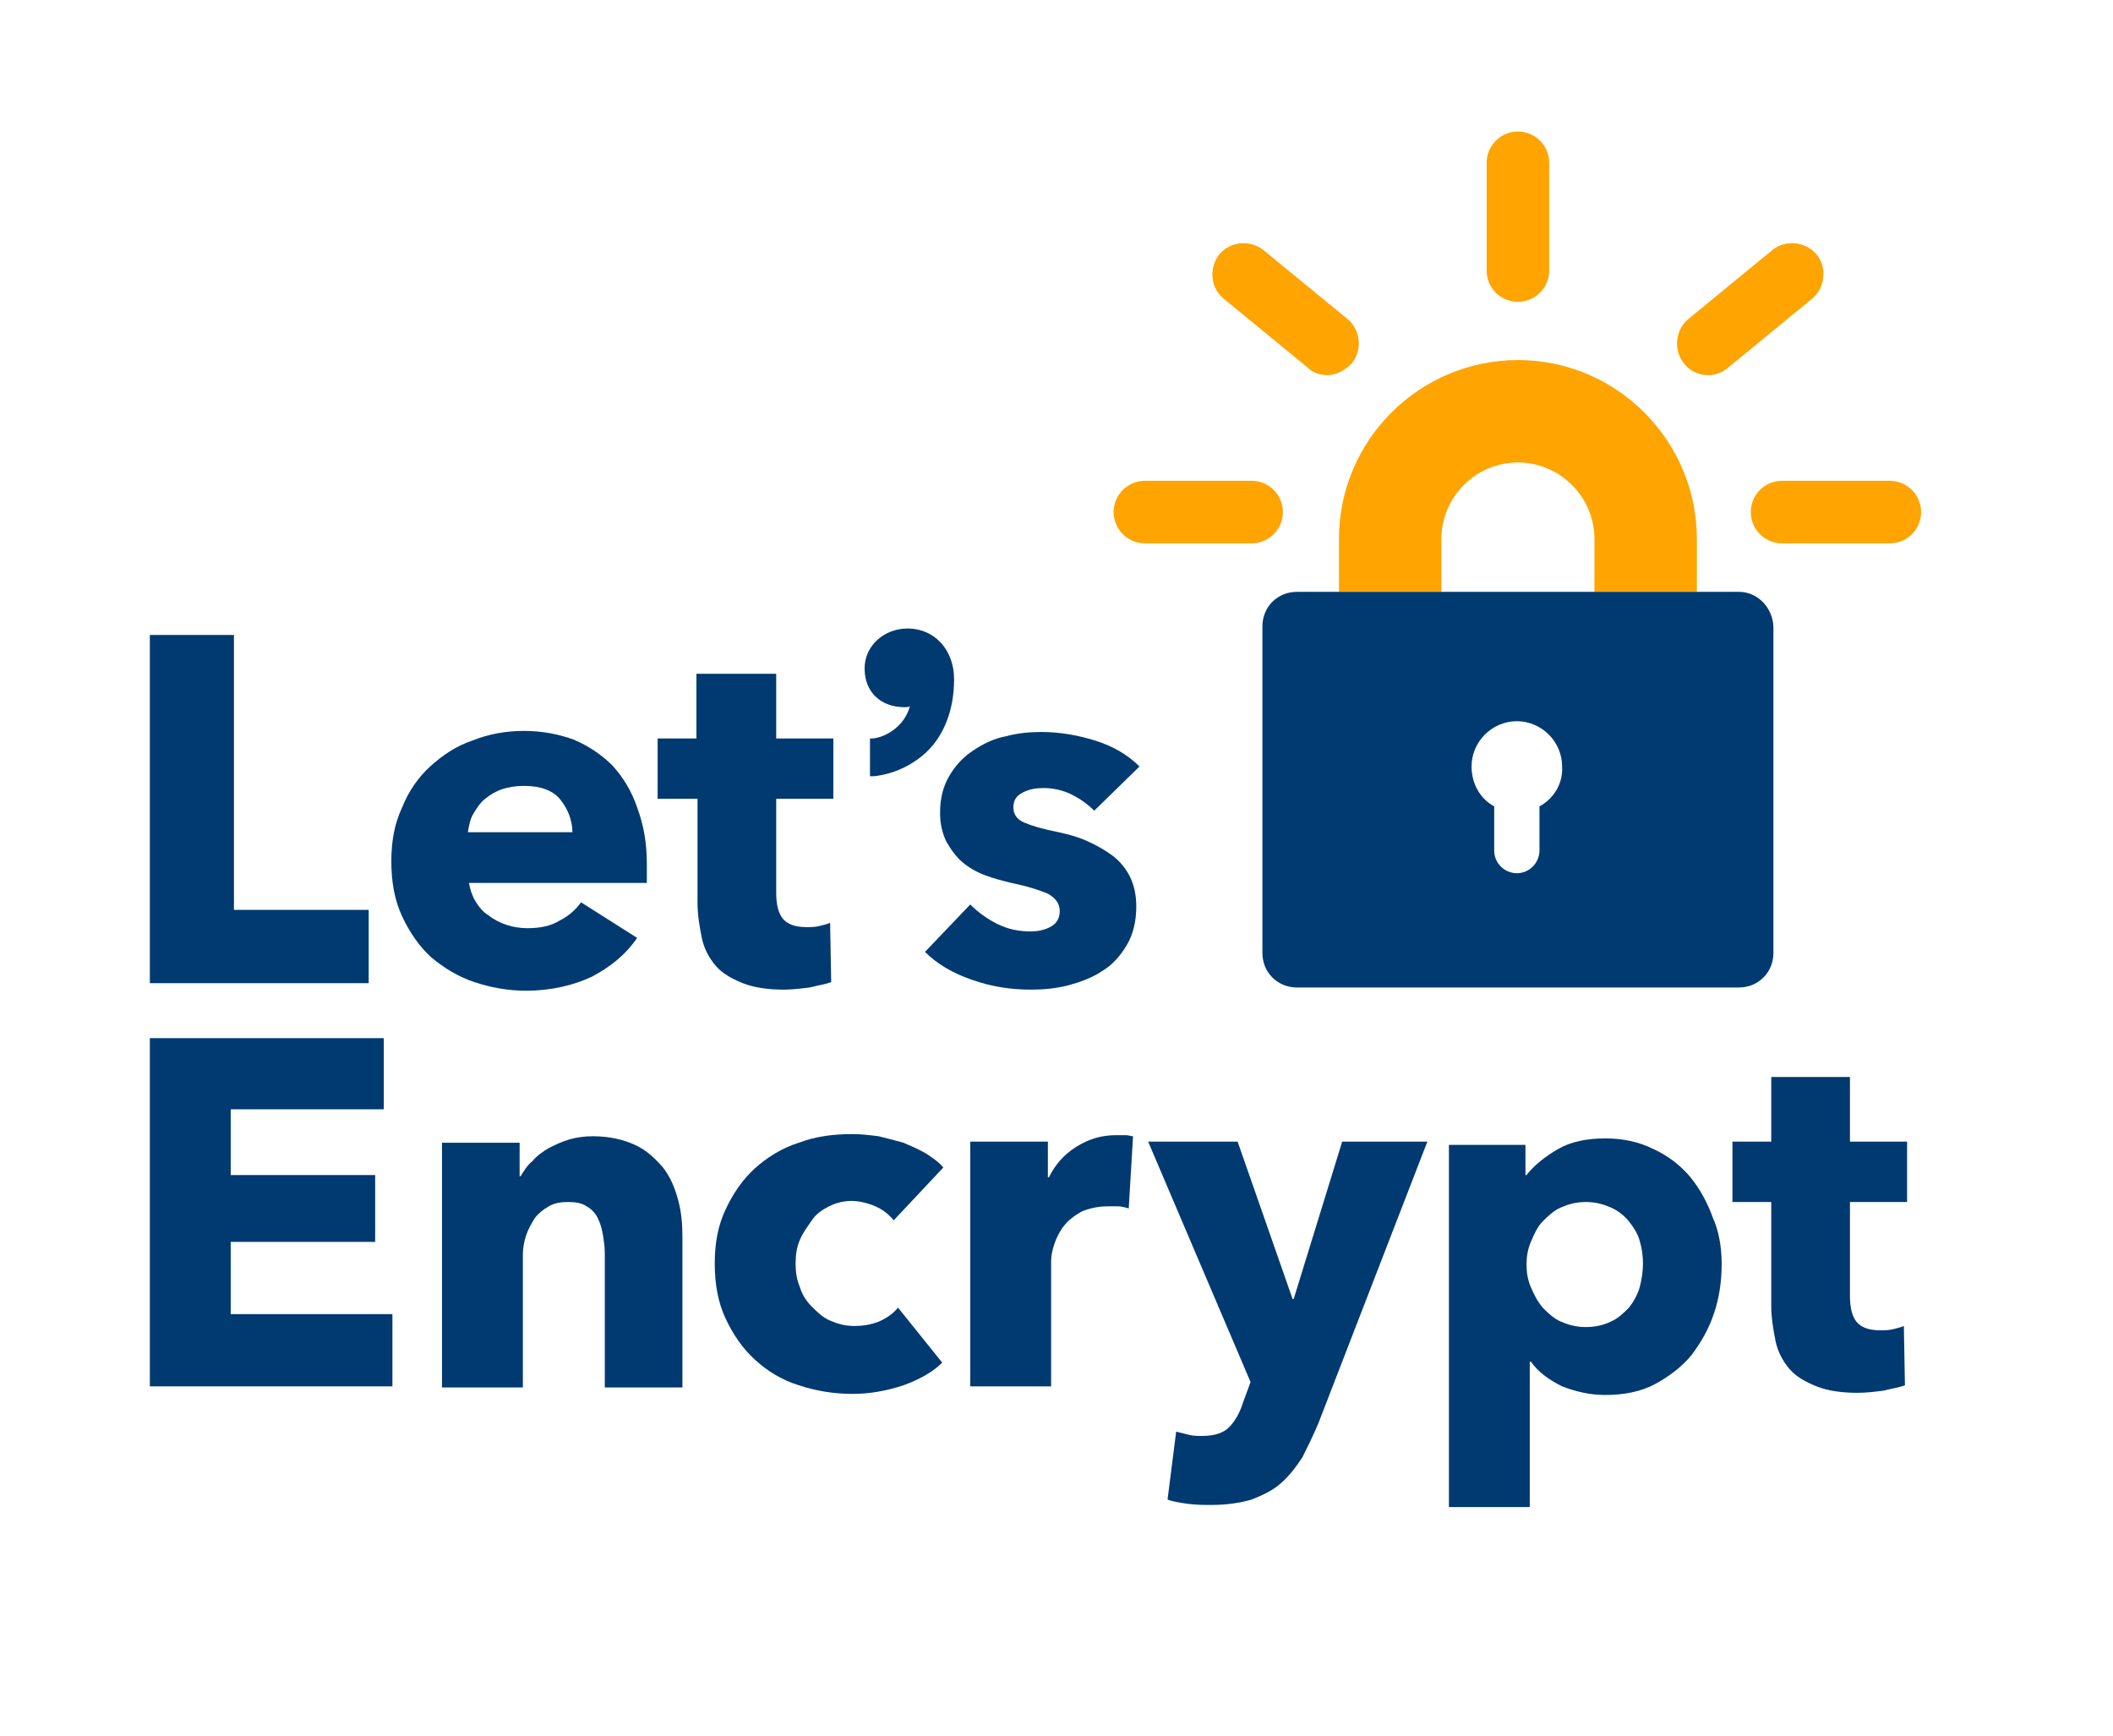 <?xml version="1.0" encoding="UTF-8" standalone="no"?>
<svg width="100%" height="100%" viewBox="0 0 196 161" version="1.1" xmlns="http://www.w3.org/2000/svg" xmlns:xlink="http://www.w3.org/1999/xlink" style="fill-rule:evenodd;clip-rule:evenodd;stroke-linejoin:round;stroke-miterlimit:2;">
    <g>
        <g>
            <g>
                <g>
                    <path d="M157.4,54.9L147.9,54.9L147.9,50C147.9,46.1 144.7,42.9 140.8,42.9C136.9,42.9 133.7,46.1 133.7,50L133.7,54.9L124.2,54.9L124.2,50C124.2,40.8 131.7,33.4 140.8,33.4C150,33.4 157.4,40.9 157.4,50L157.4,54.9Z" style="fill:rgb(255,164,0);fill-rule:nonzero;"/>
                </g>
                <path d="M161.3,54.9L120.3,54.9C118.5,54.9 117.1,56.3 117.1,58.1L117.1,88.4C117.1,90.2 118.5,91.6 120.3,91.6L161.3,91.6C163.1,91.6 164.5,90.2 164.5,88.4L164.5,58.1C164.4,56.3 163,54.9 161.3,54.9ZM142.8,74.8L142.8,78.9C142.8,80 141.9,81 140.7,81C139.6,81 138.6,80.1 138.6,78.9L138.6,74.8C137.3,74.1 136.5,72.7 136.5,71.1C136.5,68.8 138.4,66.9 140.7,66.9C143,66.9 144.9,68.8 144.9,71.1C145,72.7 144.1,74.1 142.8,74.8Z" style="fill:rgb(0,58,112);fill-rule:nonzero;"/>
                <path d="M116.1,50.4L106.2,50.4C104.6,50.4 103.3,49.1 103.3,47.5C103.3,45.9 104.6,44.6 106.2,44.6L116.1,44.6C117.7,44.6 119,45.9 119,47.5C119,49.1 117.7,50.4 116.1,50.4Z" style="fill:rgb(255,164,0);fill-rule:nonzero;"/>
                <path d="M123.1,34.8C122.5,34.8 121.8,34.6 121.3,34.1L113.5,27.7C112.3,26.7 112.1,24.9 113.1,23.6C114.1,22.4 115.9,22.2 117.2,23.2L125,29.6C126.2,30.6 126.4,32.4 125.4,33.7C124.7,34.4 123.9,34.8 123.1,34.8Z" style="fill:rgb(255,164,0);fill-rule:nonzero;"/>
                <path d="M140.8,28C139.2,28 137.9,26.7 137.9,25.1L137.9,15.1C137.9,13.5 139.2,12.2 140.8,12.2C142.4,12.2 143.7,13.5 143.7,15.1L143.7,25.1C143.7,26.7 142.4,28 140.8,28Z" style="fill:rgb(255,164,0);fill-rule:nonzero;"/>
                <g>
                    <path d="M158.4,34.8C157.6,34.8 156.7,34.4 156.2,33.7C155.2,32.5 155.4,30.6 156.6,29.6L164.4,23.2C165.6,22.2 167.5,22.4 168.5,23.6C169.5,24.8 169.3,26.7 168.1,27.7L160.3,34.1C159.7,34.6 159.1,34.8 158.4,34.8Z" style="fill:rgb(255,164,0);fill-rule:nonzero;"/>
                </g>
                <path d="M175.3,50.4L165.3,50.4C163.7,50.4 162.4,49.1 162.4,47.5C162.4,45.9 163.7,44.6 165.3,44.6L175.3,44.6C176.9,44.6 178.2,45.9 178.2,47.5C178.2,49.1 176.9,50.4 175.3,50.4Z" style="fill:rgb(255,164,0);fill-rule:nonzero;"/>
                <path d="M13.9,91.2L13.9,58.9L21.7,58.9L21.7,84.4L34.2,84.4L34.2,91.2L13.9,91.2Z" style="fill:rgb(0,58,112);fill-rule:nonzero;"/>
                <path d="M60,80.1L60,81.9L43.5,81.9C43.6,82.5 43.8,83.1 44.1,83.6C44.4,84.1 44.8,84.6 45.3,84.9C45.8,85.3 46.4,85.6 47,85.8C47.6,86 48.3,86.1 48.9,86.1C50.1,86.1 51.1,85.9 51.9,85.4C52.7,85 53.4,84.4 53.9,83.7L59.1,87C58,88.6 56.6,89.7 54.9,90.6C53.2,91.4 51.1,91.9 48.8,91.9C47.1,91.9 45.5,91.6 44,91.1C42.5,90.6 41.2,89.8 40,88.8C38.9,87.8 38,86.5 37.3,85C36.6,83.5 36.3,81.8 36.3,79.9C36.3,78 36.6,76.4 37.3,74.9C37.9,73.4 38.8,72.1 39.9,71.1C41,70.1 42.3,69.2 43.8,68.7C45.3,68.1 46.9,67.8 48.6,67.8C50.3,67.8 51.8,68.1 53.2,68.6C54.6,69.2 55.8,70 56.8,71C57.8,72.1 58.6,73.4 59.1,74.9C59.7,76.5 60,78.2 60,80.1ZM53.1,77.3C53.1,76.1 52.7,75.1 52,74.2C51.3,73.3 50.1,72.9 48.6,72.9C47.9,72.9 47.2,73 46.6,73.2C46,73.4 45.5,73.7 45,74.1C44.5,74.5 44.2,75 43.9,75.5C43.6,76 43.5,76.6 43.4,77.2L53.1,77.2L53.1,77.3Z" style="fill:rgb(0,58,112);fill-rule:nonzero;"/>
                <path d="M72,74.1L72,82.8C72,83.9 72.2,84.7 72.6,85.2C73,85.7 73.7,86 74.8,86C75.2,86 75.6,86 76,85.9C76.4,85.8 76.8,85.7 77,85.6L77.1,91.1C76.6,91.3 75.9,91.4 75.1,91.6C74.3,91.7 73.5,91.8 72.7,91.8C71.2,91.8 69.9,91.6 68.9,91.2C67.9,90.8 67,90.3 66.4,89.6C65.8,88.9 65.3,88 65.1,87C64.9,86 64.7,84.9 64.7,83.7L64.7,74.1L61,74.1L61,68.5L64.6,68.5L64.6,62.5L72,62.5L72,68.5L77.3,68.5L77.3,74.1L72,74.1Z" style="fill:rgb(0,58,112);fill-rule:nonzero;"/>
                <path d="M101.5,75.2C100.9,74.6 100.2,74.1 99.4,73.7C98.6,73.3 97.7,73.1 96.8,73.1C96.1,73.1 95.5,73.2 94.9,73.5C94.3,73.8 94,74.2 94,74.9C94,75.5 94.3,76 95,76.3C95.7,76.6 96.7,76.9 98.2,77.2C99.1,77.4 99.9,77.6 100.8,78C101.7,78.4 102.4,78.8 103.1,79.3C103.8,79.8 104.4,80.5 104.8,81.3C105.2,82.1 105.4,83 105.4,84.1C105.4,85.5 105.1,86.7 104.5,87.7C103.9,88.7 103.2,89.5 102.2,90.1C101.3,90.7 100.2,91.1 99.1,91.4C97.9,91.7 96.8,91.8 95.6,91.8C93.7,91.8 91.9,91.5 90.2,90.9C88.4,90.3 86.9,89.4 85.8,88.3L90,83.9C90.7,84.6 91.5,85.2 92.5,85.7C93.5,86.2 94.5,86.4 95.6,86.4C96.2,86.4 96.8,86.3 97.4,86C98,85.7 98.3,85.2 98.3,84.5C98.3,83.8 97.9,83.3 97.2,82.9C96.5,82.6 95.3,82.2 93.8,81.9C93,81.7 92.2,81.5 91.4,81.2C90.6,80.9 89.9,80.5 89.3,80C88.7,79.5 88.2,78.8 87.8,78.1C87.4,77.3 87.2,76.4 87.2,75.4C87.2,74 87.5,72.9 88.1,71.9C88.7,70.9 89.4,70.2 90.3,69.6C91.2,69 92.2,68.5 93.3,68.3C94.4,68 95.5,67.9 96.6,67.9C98.3,67.9 100,68.2 101.6,68.7C103.2,69.2 104.6,70 105.7,71.1L101.5,75.2Z" style="fill:rgb(0,58,112);fill-rule:nonzero;"/>
                <path d="M13.9,128.6L13.9,96.3L35.6,96.3L35.6,102.9L21.4,102.9L21.4,109L34.8,109L34.8,115.2L21.4,115.2L21.4,121.9L36.4,121.9L36.4,128.6L13.9,128.6Z" style="fill:rgb(0,58,112);fill-rule:nonzero;"/>
                <path d="M56.1,128.7L56.1,116.2C56.1,115.6 56,115 55.9,114.4C55.8,113.8 55.6,113.3 55.4,112.9C55.2,112.5 54.8,112.1 54.4,111.9C54,111.6 53.4,111.5 52.7,111.5C52,111.5 51.4,111.6 50.9,111.9C50.4,112.2 50,112.5 49.6,113C49.3,113.5 49,114 48.8,114.6C48.6,115.2 48.5,115.8 48.5,116.4L48.5,128.7L41,128.7L41,106L48.2,106L48.2,109.1L48.3,109.1C48.6,108.6 48.9,108.1 49.4,107.7C49.8,107.2 50.4,106.8 50.9,106.5C51.5,106.2 52.1,105.9 52.8,105.7C53.5,105.5 54.2,105.4 55,105.4C56.5,105.4 57.8,105.7 58.9,106.2C60,106.7 60.8,107.5 61.5,108.3C62.2,109.2 62.6,110.2 62.9,111.3C63.2,112.4 63.3,113.5 63.3,114.7L63.3,128.7L56.1,128.7Z" style="fill:rgb(0,58,112);fill-rule:nonzero;"/>
                <path d="M82.9,113.2C82.5,112.7 81.9,112.2 81.2,111.9C80.5,111.6 79.7,111.4 79,111.4C78.2,111.4 77.5,111.6 76.9,111.9C76.3,112.2 75.7,112.6 75.3,113.2C74.9,113.8 74.5,114.3 74.2,115C73.9,115.7 73.8,116.4 73.8,117.2C73.8,118 73.9,118.7 74.2,119.4C74.4,120.1 74.8,120.7 75.3,121.2C75.8,121.7 76.3,122.2 77,122.5C77.7,122.8 78.4,123 79.2,123C80,123 80.7,122.9 81.5,122.6C82.2,122.3 82.8,121.9 83.3,121.3L87.4,126.4C86.5,127.3 85.2,128 83.8,128.5C82.3,129 80.7,129.3 79.1,129.3C77.3,129.3 75.6,129 74.1,128.5C72.5,128 71.2,127.2 70,126.1C68.9,125.1 68,123.8 67.3,122.3C66.6,120.8 66.3,119.1 66.3,117.2C66.3,115.3 66.6,113.7 67.3,112.2C68,110.7 68.9,109.4 70,108.4C71.1,107.4 72.5,106.5 74.1,106C75.7,105.4 77.3,105.2 79.1,105.2C79.9,105.2 80.7,105.3 81.5,105.4C82.3,105.6 83.1,105.8 83.8,106C84.5,106.3 85.2,106.6 85.9,107C86.5,107.4 87.1,107.8 87.5,108.3L82.9,113.2Z" style="fill:rgb(0,58,112);fill-rule:nonzero;"/>
                <path d="M104.7,112.1C104.4,112 104,111.9 103.7,111.9L102.8,111.9C101.8,111.9 101,112.1 100.3,112.4C99.6,112.8 99.1,113.2 98.7,113.7C98.3,114.2 98,114.8 97.8,115.4C97.6,116 97.5,116.5 97.5,117L97.5,128.6L90,128.6L90,105.9L97.2,105.9L97.2,109.2L97.3,109.2C97.9,108 98.7,107.1 99.8,106.4C100.9,105.7 102.1,105.3 103.5,105.3L104.4,105.3C104.7,105.3 104.9,105.4 105.1,105.4L104.7,112.1Z" style="fill:rgb(0,58,112);fill-rule:nonzero;"/>
                <path d="M122.3,132C121.8,133.2 121.3,134.2 120.8,135.2C120.2,136.1 119.6,136.9 118.8,137.6C118,138.3 117.1,138.7 116.1,139.1C115.1,139.4 113.8,139.6 112.4,139.6C111.7,139.6 111,139.6 110.2,139.5C109.5,139.4 108.8,139.3 108.3,139.1L109.1,132.8C109.5,132.9 109.9,133 110.3,133.1C110.7,133.2 111.1,133.2 111.5,133.2C112.7,133.2 113.5,132.9 114,132.4C114.5,131.9 115,131.1 115.3,130.1L116,128.2L106.5,105.9L114.8,105.9L119.9,120.5L120,120.5L124.5,105.9L132.4,105.9L122.3,132Z" style="fill:rgb(0,58,112);fill-rule:nonzero;"/>
                <path d="M159.7,117.2C159.7,118.8 159.5,120.3 159,121.8C158.5,123.3 157.8,124.5 156.9,125.7C156,126.8 154.8,127.7 153.5,128.4C152.2,129.1 150.6,129.4 148.9,129.4C147.5,129.4 146.2,129.1 144.9,128.6C143.7,128 142.7,127.3 142,126.3L141.9,126.3L141.9,139.8L134.4,139.8L134.4,106.2L141.5,106.2L141.5,109L141.6,109C142.3,108.1 143.3,107.3 144.5,106.6C145.7,105.9 147.2,105.6 148.9,105.6C150.5,105.6 152,105.9 153.4,106.6C154.7,107.2 155.9,108.1 156.8,109.2C157.7,110.3 158.4,111.6 158.9,113C159.4,114.1 159.7,115.6 159.7,117.2ZM152.4,117.2C152.4,116.5 152.3,115.8 152.1,115.1C151.9,114.4 151.5,113.8 151.1,113.3C150.7,112.8 150.1,112.3 149.4,112C148.7,111.7 148,111.5 147.1,111.5C146.2,111.5 145.5,111.7 144.8,112C144.1,112.3 143.6,112.8 143.1,113.3C142.6,113.8 142.3,114.5 142,115.2C141.7,115.9 141.6,116.6 141.6,117.3C141.6,118 141.7,118.7 142,119.4C142.3,120.1 142.6,120.7 143.1,121.3C143.6,121.8 144.1,122.3 144.8,122.6C145.5,122.9 146.2,123.1 147.1,123.1C148,123.1 148.8,122.9 149.4,122.6C150.1,122.3 150.6,121.8 151.1,121.3C151.5,120.8 151.9,120.1 152.1,119.4C152.3,118.6 152.4,117.9 152.4,117.2Z" style="fill:rgb(0,58,112);fill-rule:nonzero;"/>
                <path d="M171.6,111.5L171.6,120.2C171.6,121.3 171.8,122.1 172.2,122.6C172.6,123.1 173.3,123.4 174.4,123.4C174.8,123.4 175.2,123.4 175.6,123.3C176,123.2 176.4,123.1 176.6,123L176.7,128.5C176.2,128.7 175.5,128.8 174.7,129C173.9,129.1 173.1,129.2 172.3,129.2C170.8,129.2 169.5,129 168.5,128.6C167.5,128.2 166.6,127.7 166,127C165.4,126.3 164.9,125.4 164.7,124.4C164.5,123.4 164.3,122.3 164.3,121.1L164.3,111.5L160.7,111.5L160.7,105.9L164.3,105.9L164.3,99.9L171.6,99.9L171.6,105.9L176.9,105.9L176.9,111.5L171.6,111.5Z" style="fill:rgb(0,58,112);fill-rule:nonzero;"/>
                <path d="M84.2,58.3C82,58.3 80.2,59.9 80.2,62C80.2,64.2 81.7,65.6 83.9,65.6C84.1,65.6 84.3,65.6 84.4,65.5C84,67.1 82.5,68.3 81,68.5L80.7,68.5L80.7,72L81.1,72C82.9,71.8 84.6,71 85.9,69.8C87.6,68.2 88.5,65.8 88.5,63C88.5,60.3 86.7,58.3 84.2,58.3Z" style="fill:rgb(0,58,112);fill-rule:nonzero;"/>
            </g>
        </g>
    </g>
</svg>
